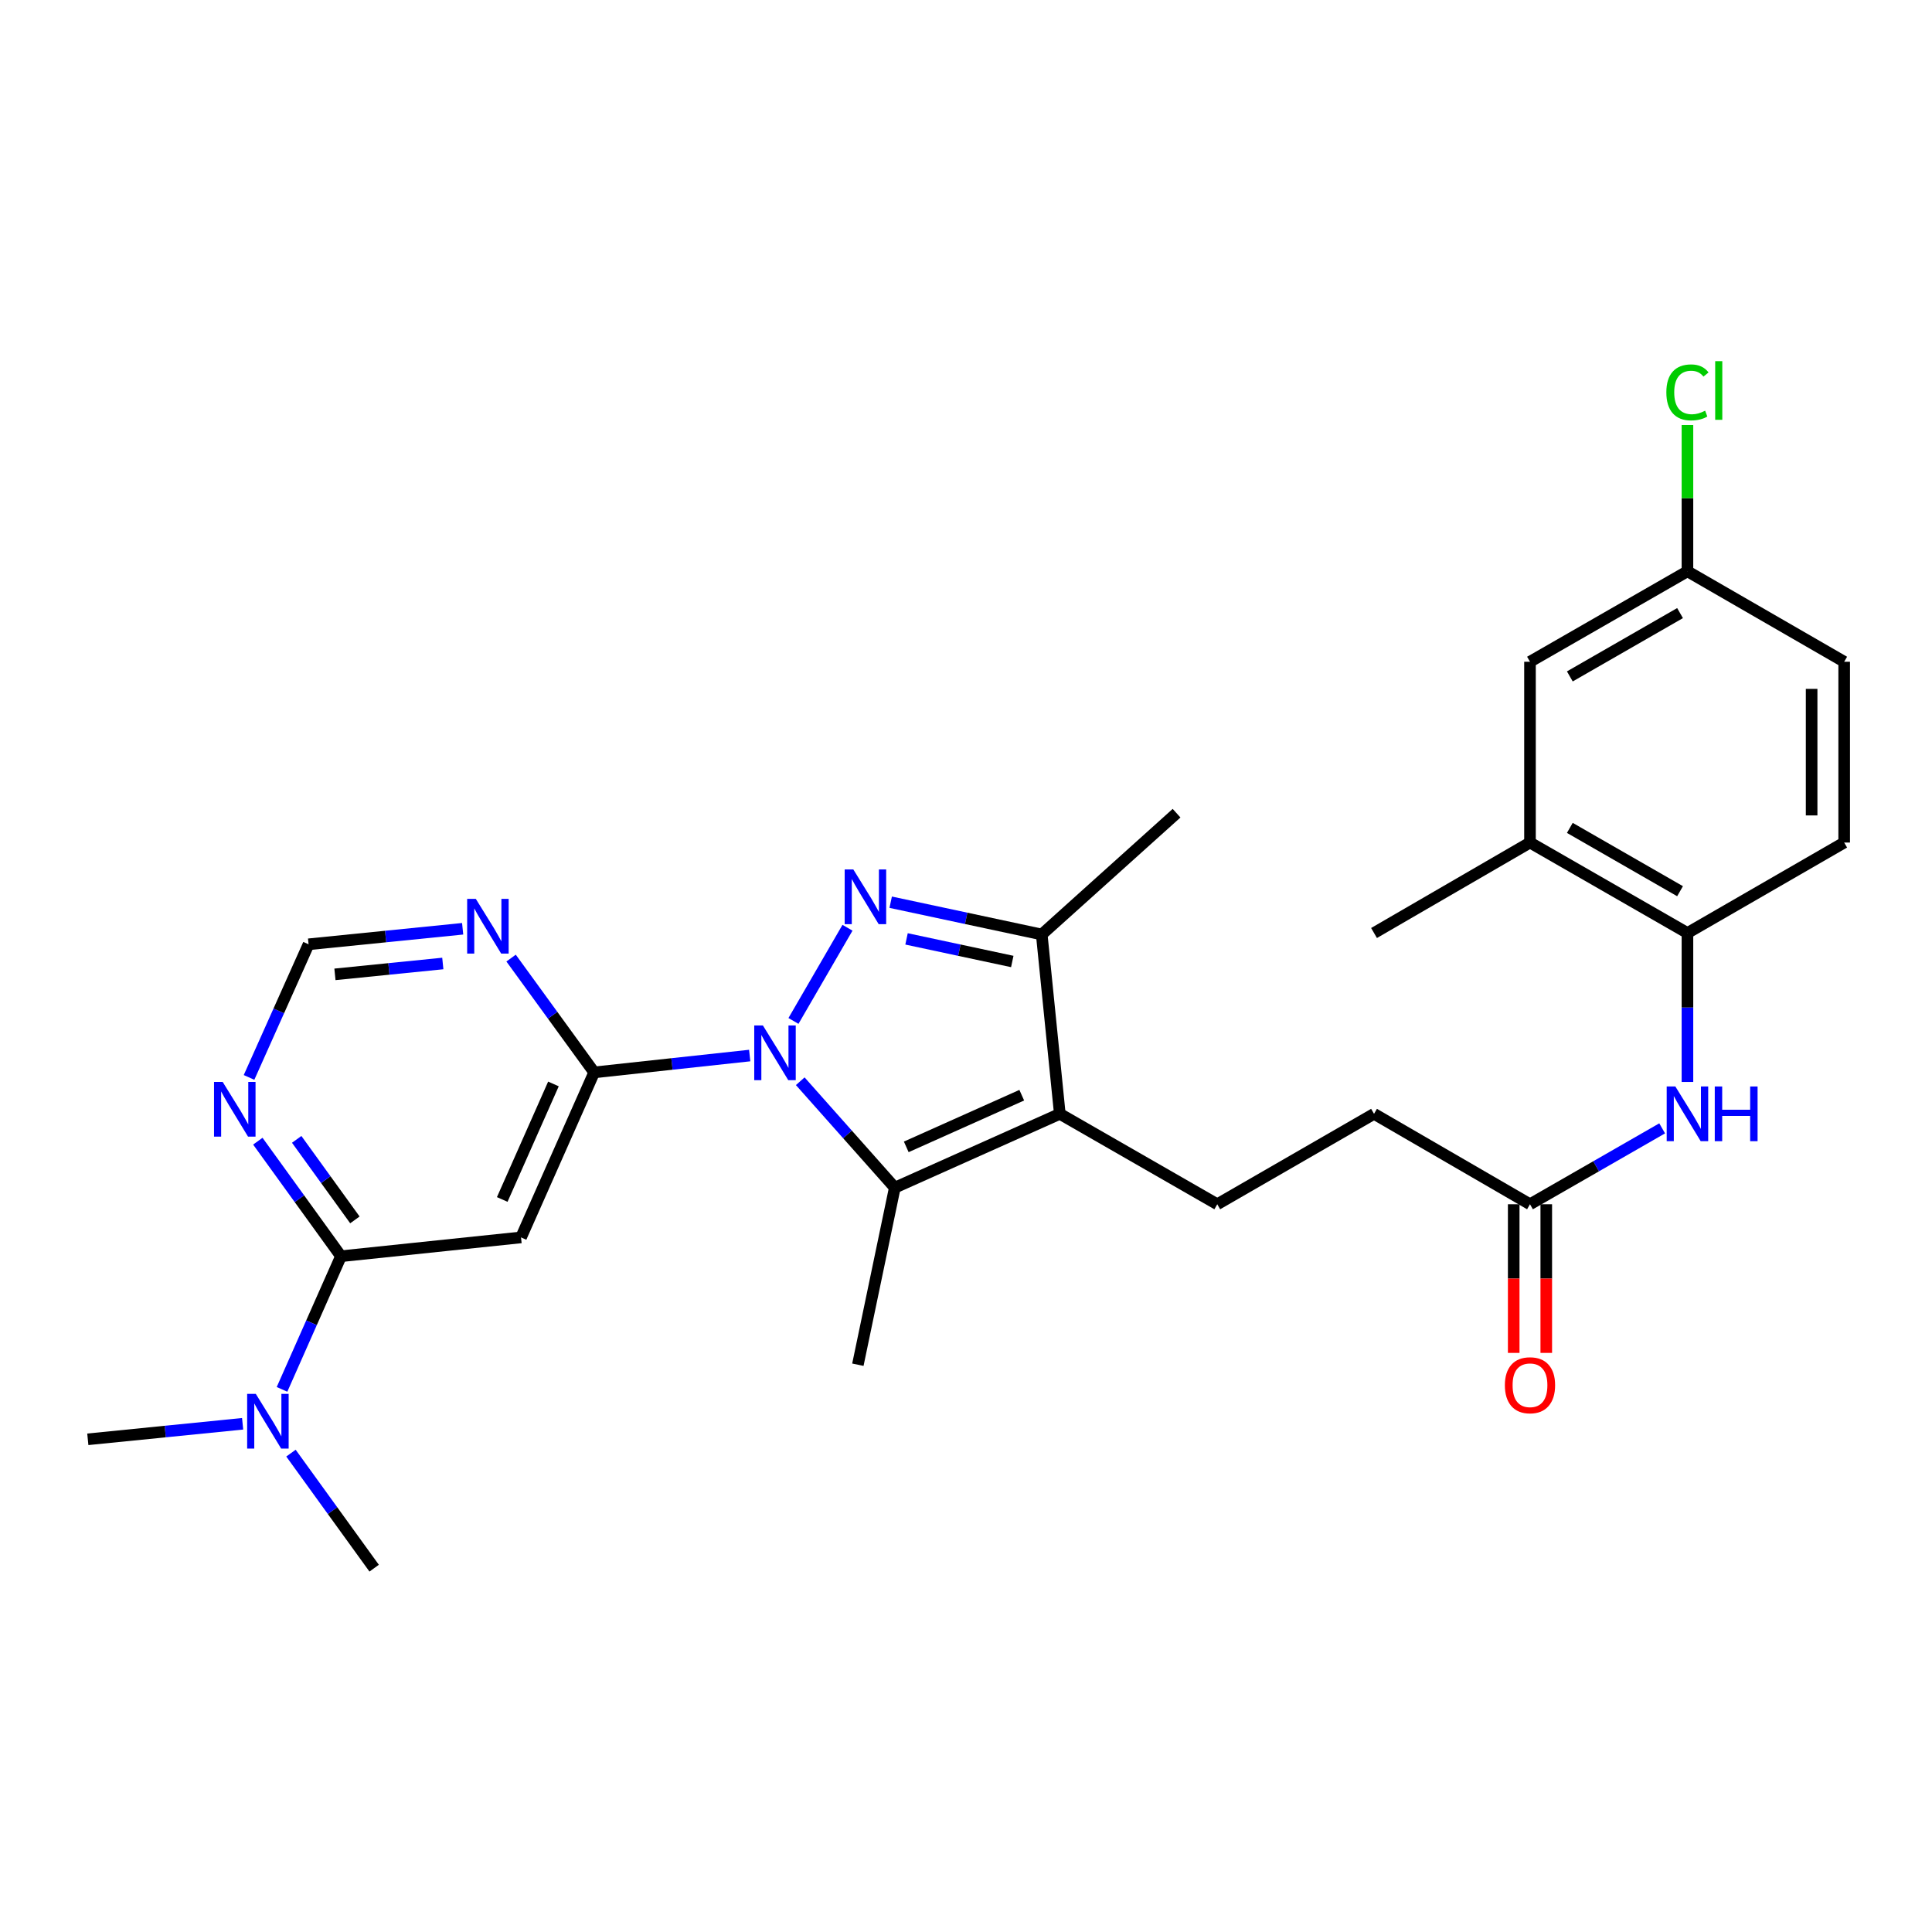 <?xml version='1.0' encoding='iso-8859-1'?>
<svg version='1.1' baseProfile='full'
              xmlns='http://www.w3.org/2000/svg'
                      xmlns:rdkit='http://www.rdkit.org/xml'
                      xmlns:xlink='http://www.w3.org/1999/xlink'
                  xml:space='preserve'
width='1000px' height='1000px' viewBox='0 0 1000 1000'>
<!-- END OF HEADER -->
<rect style='opacity:1.0;fill:#FFFFFF;stroke:none' width='1000' height='1000' x='0' y='0'> </rect>
<path class='bond-0' d='M 410.695,528.437 L 438.659,480.205' style='fill:none;fill-rule:evenodd;stroke:#0000FF;stroke-width:6px;stroke-linecap:butt;stroke-linejoin:miter;stroke-opacity:1' />
<path class='bond-1' d='M 414.207,559.647 L 438.678,587.192' style='fill:none;fill-rule:evenodd;stroke:#0000FF;stroke-width:6px;stroke-linecap:butt;stroke-linejoin:miter;stroke-opacity:1' />
<path class='bond-1' d='M 438.678,587.192 L 463.15,614.736' style='fill:none;fill-rule:evenodd;stroke:#000000;stroke-width:6px;stroke-linecap:butt;stroke-linejoin:miter;stroke-opacity:1' />
<path class='bond-3' d='M 388.039,546.349 L 347.793,550.709' style='fill:none;fill-rule:evenodd;stroke:#0000FF;stroke-width:6px;stroke-linecap:butt;stroke-linejoin:miter;stroke-opacity:1' />
<path class='bond-3' d='M 347.793,550.709 L 307.546,555.07' style='fill:none;fill-rule:evenodd;stroke:#000000;stroke-width:6px;stroke-linecap:butt;stroke-linejoin:miter;stroke-opacity:1' />
<path class='bond-4' d='M 461.018,466.982 L 500.109,475.336' style='fill:none;fill-rule:evenodd;stroke:#0000FF;stroke-width:6px;stroke-linecap:butt;stroke-linejoin:miter;stroke-opacity:1' />
<path class='bond-4' d='M 500.109,475.336 L 539.2,483.691' style='fill:none;fill-rule:evenodd;stroke:#000000;stroke-width:6px;stroke-linecap:butt;stroke-linejoin:miter;stroke-opacity:1' />
<path class='bond-4' d='M 469.223,485.969 L 496.587,491.817' style='fill:none;fill-rule:evenodd;stroke:#0000FF;stroke-width:6px;stroke-linecap:butt;stroke-linejoin:miter;stroke-opacity:1' />
<path class='bond-4' d='M 496.587,491.817 L 523.951,497.665' style='fill:none;fill-rule:evenodd;stroke:#000000;stroke-width:6px;stroke-linecap:butt;stroke-linejoin:miter;stroke-opacity:1' />
<path class='bond-2' d='M 463.15,614.736 L 548.554,576.519' style='fill:none;fill-rule:evenodd;stroke:#000000;stroke-width:6px;stroke-linecap:butt;stroke-linejoin:miter;stroke-opacity:1' />
<path class='bond-2' d='M 469.077,593.621 L 528.859,566.869' style='fill:none;fill-rule:evenodd;stroke:#000000;stroke-width:6px;stroke-linecap:butt;stroke-linejoin:miter;stroke-opacity:1' />
<path class='bond-21' d='M 463.15,614.736 L 444.031,706.376' style='fill:none;fill-rule:evenodd;stroke:#000000;stroke-width:6px;stroke-linecap:butt;stroke-linejoin:miter;stroke-opacity:1' />
<path class='bond-10' d='M 548.554,576.519 L 630.053,623.322' style='fill:none;fill-rule:evenodd;stroke:#000000;stroke-width:6px;stroke-linecap:butt;stroke-linejoin:miter;stroke-opacity:1' />
<path class='bond-28' d='M 548.554,576.519 L 539.2,483.691' style='fill:none;fill-rule:evenodd;stroke:#000000;stroke-width:6px;stroke-linecap:butt;stroke-linejoin:miter;stroke-opacity:1' />
<path class='bond-5' d='M 307.546,555.07 L 269.684,640.483' style='fill:none;fill-rule:evenodd;stroke:#000000;stroke-width:6px;stroke-linecap:butt;stroke-linejoin:miter;stroke-opacity:1' />
<path class='bond-5' d='M 286.46,561.052 L 259.957,620.842' style='fill:none;fill-rule:evenodd;stroke:#000000;stroke-width:6px;stroke-linecap:butt;stroke-linejoin:miter;stroke-opacity:1' />
<path class='bond-7' d='M 307.546,555.07 L 286.041,525.49' style='fill:none;fill-rule:evenodd;stroke:#000000;stroke-width:6px;stroke-linecap:butt;stroke-linejoin:miter;stroke-opacity:1' />
<path class='bond-7' d='M 286.041,525.49 L 264.537,495.91' style='fill:none;fill-rule:evenodd;stroke:#0000FF;stroke-width:6px;stroke-linecap:butt;stroke-linejoin:miter;stroke-opacity:1' />
<path class='bond-24' d='M 539.2,483.691 L 608.988,420.906' style='fill:none;fill-rule:evenodd;stroke:#000000;stroke-width:6px;stroke-linecap:butt;stroke-linejoin:miter;stroke-opacity:1' />
<path class='bond-6' d='M 269.684,640.483 L 176.491,650.22' style='fill:none;fill-rule:evenodd;stroke:#000000;stroke-width:6px;stroke-linecap:butt;stroke-linejoin:miter;stroke-opacity:1' />
<path class='bond-15' d='M 176.491,650.22 L 161.231,684.679' style='fill:none;fill-rule:evenodd;stroke:#000000;stroke-width:6px;stroke-linecap:butt;stroke-linejoin:miter;stroke-opacity:1' />
<path class='bond-15' d='M 161.231,684.679 L 145.972,719.138' style='fill:none;fill-rule:evenodd;stroke:#0000FF;stroke-width:6px;stroke-linecap:butt;stroke-linejoin:miter;stroke-opacity:1' />
<path class='bond-29' d='M 176.491,650.22 L 154.973,620.447' style='fill:none;fill-rule:evenodd;stroke:#000000;stroke-width:6px;stroke-linecap:butt;stroke-linejoin:miter;stroke-opacity:1' />
<path class='bond-29' d='M 154.973,620.447 L 133.454,590.675' style='fill:none;fill-rule:evenodd;stroke:#0000FF;stroke-width:6px;stroke-linecap:butt;stroke-linejoin:miter;stroke-opacity:1' />
<path class='bond-29' d='M 183.694,631.416 L 168.631,610.576' style='fill:none;fill-rule:evenodd;stroke:#000000;stroke-width:6px;stroke-linecap:butt;stroke-linejoin:miter;stroke-opacity:1' />
<path class='bond-29' d='M 168.631,610.576 L 153.568,589.735' style='fill:none;fill-rule:evenodd;stroke:#0000FF;stroke-width:6px;stroke-linecap:butt;stroke-linejoin:miter;stroke-opacity:1' />
<path class='bond-13' d='M 239.469,480.729 L 199.591,484.747' style='fill:none;fill-rule:evenodd;stroke:#0000FF;stroke-width:6px;stroke-linecap:butt;stroke-linejoin:miter;stroke-opacity:1' />
<path class='bond-13' d='M 199.591,484.747 L 159.714,488.765' style='fill:none;fill-rule:evenodd;stroke:#000000;stroke-width:6px;stroke-linecap:butt;stroke-linejoin:miter;stroke-opacity:1' />
<path class='bond-13' d='M 229.195,498.702 L 201.281,501.514' style='fill:none;fill-rule:evenodd;stroke:#0000FF;stroke-width:6px;stroke-linecap:butt;stroke-linejoin:miter;stroke-opacity:1' />
<path class='bond-13' d='M 201.281,501.514 L 173.366,504.327' style='fill:none;fill-rule:evenodd;stroke:#000000;stroke-width:6px;stroke-linecap:butt;stroke-linejoin:miter;stroke-opacity:1' />
<path class='bond-8' d='M 128.902,557.67 L 144.308,523.218' style='fill:none;fill-rule:evenodd;stroke:#0000FF;stroke-width:6px;stroke-linecap:butt;stroke-linejoin:miter;stroke-opacity:1' />
<path class='bond-8' d='M 144.308,523.218 L 159.714,488.765' style='fill:none;fill-rule:evenodd;stroke:#000000;stroke-width:6px;stroke-linecap:butt;stroke-linejoin:miter;stroke-opacity:1' />
<path class='bond-9' d='M 860.331,584.036 L 826.125,603.679' style='fill:none;fill-rule:evenodd;stroke:#0000FF;stroke-width:6px;stroke-linecap:butt;stroke-linejoin:miter;stroke-opacity:1' />
<path class='bond-9' d='M 826.125,603.679 L 791.92,623.322' style='fill:none;fill-rule:evenodd;stroke:#000000;stroke-width:6px;stroke-linecap:butt;stroke-linejoin:miter;stroke-opacity:1' />
<path class='bond-11' d='M 873.42,560.019 L 873.42,521.471' style='fill:none;fill-rule:evenodd;stroke:#0000FF;stroke-width:6px;stroke-linecap:butt;stroke-linejoin:miter;stroke-opacity:1' />
<path class='bond-11' d='M 873.42,521.471 L 873.42,482.923' style='fill:none;fill-rule:evenodd;stroke:#000000;stroke-width:6px;stroke-linecap:butt;stroke-linejoin:miter;stroke-opacity:1' />
<path class='bond-19' d='M 630.053,623.322 L 711.197,576.519' style='fill:none;fill-rule:evenodd;stroke:#000000;stroke-width:6px;stroke-linecap:butt;stroke-linejoin:miter;stroke-opacity:1' />
<path class='bond-14' d='M 873.42,482.923 L 791.92,436.101' style='fill:none;fill-rule:evenodd;stroke:#000000;stroke-width:6px;stroke-linecap:butt;stroke-linejoin:miter;stroke-opacity:1' />
<path class='bond-14' d='M 869.59,461.287 L 812.54,428.512' style='fill:none;fill-rule:evenodd;stroke:#000000;stroke-width:6px;stroke-linecap:butt;stroke-linejoin:miter;stroke-opacity:1' />
<path class='bond-18' d='M 873.42,482.923 L 954.545,436.101' style='fill:none;fill-rule:evenodd;stroke:#000000;stroke-width:6px;stroke-linecap:butt;stroke-linejoin:miter;stroke-opacity:1' />
<path class='bond-12' d='M 791.92,623.322 L 711.197,576.519' style='fill:none;fill-rule:evenodd;stroke:#000000;stroke-width:6px;stroke-linecap:butt;stroke-linejoin:miter;stroke-opacity:1' />
<path class='bond-17' d='M 783.494,623.322 L 783.494,661.79' style='fill:none;fill-rule:evenodd;stroke:#000000;stroke-width:6px;stroke-linecap:butt;stroke-linejoin:miter;stroke-opacity:1' />
<path class='bond-17' d='M 783.494,661.79 L 783.494,700.258' style='fill:none;fill-rule:evenodd;stroke:#FF0000;stroke-width:6px;stroke-linecap:butt;stroke-linejoin:miter;stroke-opacity:1' />
<path class='bond-17' d='M 800.346,623.322 L 800.346,661.79' style='fill:none;fill-rule:evenodd;stroke:#000000;stroke-width:6px;stroke-linecap:butt;stroke-linejoin:miter;stroke-opacity:1' />
<path class='bond-17' d='M 800.346,661.79 L 800.346,700.258' style='fill:none;fill-rule:evenodd;stroke:#FF0000;stroke-width:6px;stroke-linecap:butt;stroke-linejoin:miter;stroke-opacity:1' />
<path class='bond-16' d='M 791.92,436.101 L 791.92,342.524' style='fill:none;fill-rule:evenodd;stroke:#000000;stroke-width:6px;stroke-linecap:butt;stroke-linejoin:miter;stroke-opacity:1' />
<path class='bond-25' d='M 791.92,436.101 L 711.197,482.923' style='fill:none;fill-rule:evenodd;stroke:#000000;stroke-width:6px;stroke-linecap:butt;stroke-linejoin:miter;stroke-opacity:1' />
<path class='bond-26' d='M 150.603,752.14 L 172.132,781.912' style='fill:none;fill-rule:evenodd;stroke:#0000FF;stroke-width:6px;stroke-linecap:butt;stroke-linejoin:miter;stroke-opacity:1' />
<path class='bond-26' d='M 172.132,781.912 L 193.662,811.684' style='fill:none;fill-rule:evenodd;stroke:#000000;stroke-width:6px;stroke-linecap:butt;stroke-linejoin:miter;stroke-opacity:1' />
<path class='bond-27' d='M 125.585,736.946 L 85.52,740.966' style='fill:none;fill-rule:evenodd;stroke:#0000FF;stroke-width:6px;stroke-linecap:butt;stroke-linejoin:miter;stroke-opacity:1' />
<path class='bond-27' d='M 85.52,740.966 L 45.455,744.986' style='fill:none;fill-rule:evenodd;stroke:#000000;stroke-width:6px;stroke-linecap:butt;stroke-linejoin:miter;stroke-opacity:1' />
<path class='bond-30' d='M 791.92,342.524 L 873.42,295.703' style='fill:none;fill-rule:evenodd;stroke:#000000;stroke-width:6px;stroke-linecap:butt;stroke-linejoin:miter;stroke-opacity:1' />
<path class='bond-30' d='M 812.54,350.113 L 869.59,317.338' style='fill:none;fill-rule:evenodd;stroke:#000000;stroke-width:6px;stroke-linecap:butt;stroke-linejoin:miter;stroke-opacity:1' />
<path class='bond-22' d='M 954.545,436.101 L 954.545,342.524' style='fill:none;fill-rule:evenodd;stroke:#000000;stroke-width:6px;stroke-linecap:butt;stroke-linejoin:miter;stroke-opacity:1' />
<path class='bond-22' d='M 937.693,422.065 L 937.693,356.561' style='fill:none;fill-rule:evenodd;stroke:#000000;stroke-width:6px;stroke-linecap:butt;stroke-linejoin:miter;stroke-opacity:1' />
<path class='bond-20' d='M 873.42,295.703 L 954.545,342.524' style='fill:none;fill-rule:evenodd;stroke:#000000;stroke-width:6px;stroke-linecap:butt;stroke-linejoin:miter;stroke-opacity:1' />
<path class='bond-23' d='M 873.42,295.703 L 873.42,257.849' style='fill:none;fill-rule:evenodd;stroke:#000000;stroke-width:6px;stroke-linecap:butt;stroke-linejoin:miter;stroke-opacity:1' />
<path class='bond-23' d='M 873.42,257.849 L 873.42,219.995' style='fill:none;fill-rule:evenodd;stroke:#00CC00;stroke-width:6px;stroke-linecap:butt;stroke-linejoin:miter;stroke-opacity:1' />
<path  class='atom-0' d='M 394.873 530.77
L 404.153 545.77
Q 405.073 547.25, 406.553 549.93
Q 408.033 552.61, 408.113 552.77
L 408.113 530.77
L 411.873 530.77
L 411.873 559.09
L 407.993 559.09
L 398.033 542.69
Q 396.873 540.77, 395.633 538.57
Q 394.433 536.37, 394.073 535.69
L 394.073 559.09
L 390.393 559.09
L 390.393 530.77
L 394.873 530.77
' fill='#0000FF'/>
<path  class='atom-1' d='M 441.685 450.029
L 450.965 465.029
Q 451.885 466.509, 453.365 469.189
Q 454.845 471.869, 454.925 472.029
L 454.925 450.029
L 458.685 450.029
L 458.685 478.349
L 454.805 478.349
L 444.845 461.949
Q 443.685 460.029, 442.445 457.829
Q 441.245 455.629, 440.885 454.949
L 440.885 478.349
L 437.205 478.349
L 437.205 450.029
L 441.685 450.029
' fill='#0000FF'/>
<path  class='atom-8' d='M 246.282 465.252
L 255.562 480.252
Q 256.482 481.732, 257.962 484.412
Q 259.442 487.092, 259.522 487.252
L 259.522 465.252
L 263.282 465.252
L 263.282 493.572
L 259.402 493.572
L 249.442 477.172
Q 248.282 475.252, 247.042 473.052
Q 245.842 470.852, 245.482 470.172
L 245.482 493.572
L 241.802 493.572
L 241.802 465.252
L 246.282 465.252
' fill='#0000FF'/>
<path  class='atom-9' d='M 115.264 560.009
L 124.544 575.009
Q 125.464 576.489, 126.944 579.169
Q 128.424 581.849, 128.504 582.009
L 128.504 560.009
L 132.264 560.009
L 132.264 588.329
L 128.384 588.329
L 118.424 571.929
Q 117.264 570.009, 116.024 567.809
Q 114.824 565.609, 114.464 564.929
L 114.464 588.329
L 110.784 588.329
L 110.784 560.009
L 115.264 560.009
' fill='#0000FF'/>
<path  class='atom-10' d='M 867.16 562.359
L 876.44 577.359
Q 877.36 578.839, 878.84 581.519
Q 880.32 584.199, 880.4 584.359
L 880.4 562.359
L 884.16 562.359
L 884.16 590.679
L 880.28 590.679
L 870.32 574.279
Q 869.16 572.359, 867.92 570.159
Q 866.72 567.959, 866.36 567.279
L 866.36 590.679
L 862.68 590.679
L 862.68 562.359
L 867.16 562.359
' fill='#0000FF'/>
<path  class='atom-10' d='M 887.56 562.359
L 891.4 562.359
L 891.4 574.399
L 905.88 574.399
L 905.88 562.359
L 909.72 562.359
L 909.72 590.679
L 905.88 590.679
L 905.88 577.599
L 891.4 577.599
L 891.4 590.679
L 887.56 590.679
L 887.56 562.359
' fill='#0000FF'/>
<path  class='atom-16' d='M 132.407 721.473
L 141.687 736.473
Q 142.607 737.953, 144.087 740.633
Q 145.567 743.313, 145.647 743.473
L 145.647 721.473
L 149.407 721.473
L 149.407 749.793
L 145.527 749.793
L 135.567 733.393
Q 134.407 731.473, 133.167 729.273
Q 131.967 727.073, 131.607 726.393
L 131.607 749.793
L 127.927 749.793
L 127.927 721.473
L 132.407 721.473
' fill='#0000FF'/>
<path  class='atom-18' d='M 778.92 716.998
Q 778.92 710.198, 782.28 706.398
Q 785.64 702.598, 791.92 702.598
Q 798.2 702.598, 801.56 706.398
Q 804.92 710.198, 804.92 716.998
Q 804.92 723.878, 801.52 727.798
Q 798.12 731.678, 791.92 731.678
Q 785.68 731.678, 782.28 727.798
Q 778.92 723.918, 778.92 716.998
M 791.92 728.478
Q 796.24 728.478, 798.56 725.598
Q 800.92 722.678, 800.92 716.998
Q 800.92 711.438, 798.56 708.638
Q 796.24 705.798, 791.92 705.798
Q 787.6 705.798, 785.24 708.598
Q 782.92 711.398, 782.92 716.998
Q 782.92 722.718, 785.24 725.598
Q 787.6 728.478, 791.92 728.478
' fill='#FF0000'/>
<path  class='atom-24' d='M 862.5 203.096
Q 862.5 196.056, 865.78 192.376
Q 869.1 188.656, 875.38 188.656
Q 881.22 188.656, 884.34 192.776
L 881.7 194.936
Q 879.42 191.936, 875.38 191.936
Q 871.1 191.936, 868.82 194.816
Q 866.58 197.656, 866.58 203.096
Q 866.58 208.696, 868.9 211.576
Q 871.26 214.456, 875.82 214.456
Q 878.94 214.456, 882.58 212.576
L 883.7 215.576
Q 882.22 216.536, 879.98 217.096
Q 877.74 217.656, 875.26 217.656
Q 869.1 217.656, 865.78 213.896
Q 862.5 210.136, 862.5 203.096
' fill='#00CC00'/>
<path  class='atom-24' d='M 887.78 186.936
L 891.46 186.936
L 891.46 217.296
L 887.78 217.296
L 887.78 186.936
' fill='#00CC00'/>
</svg>
